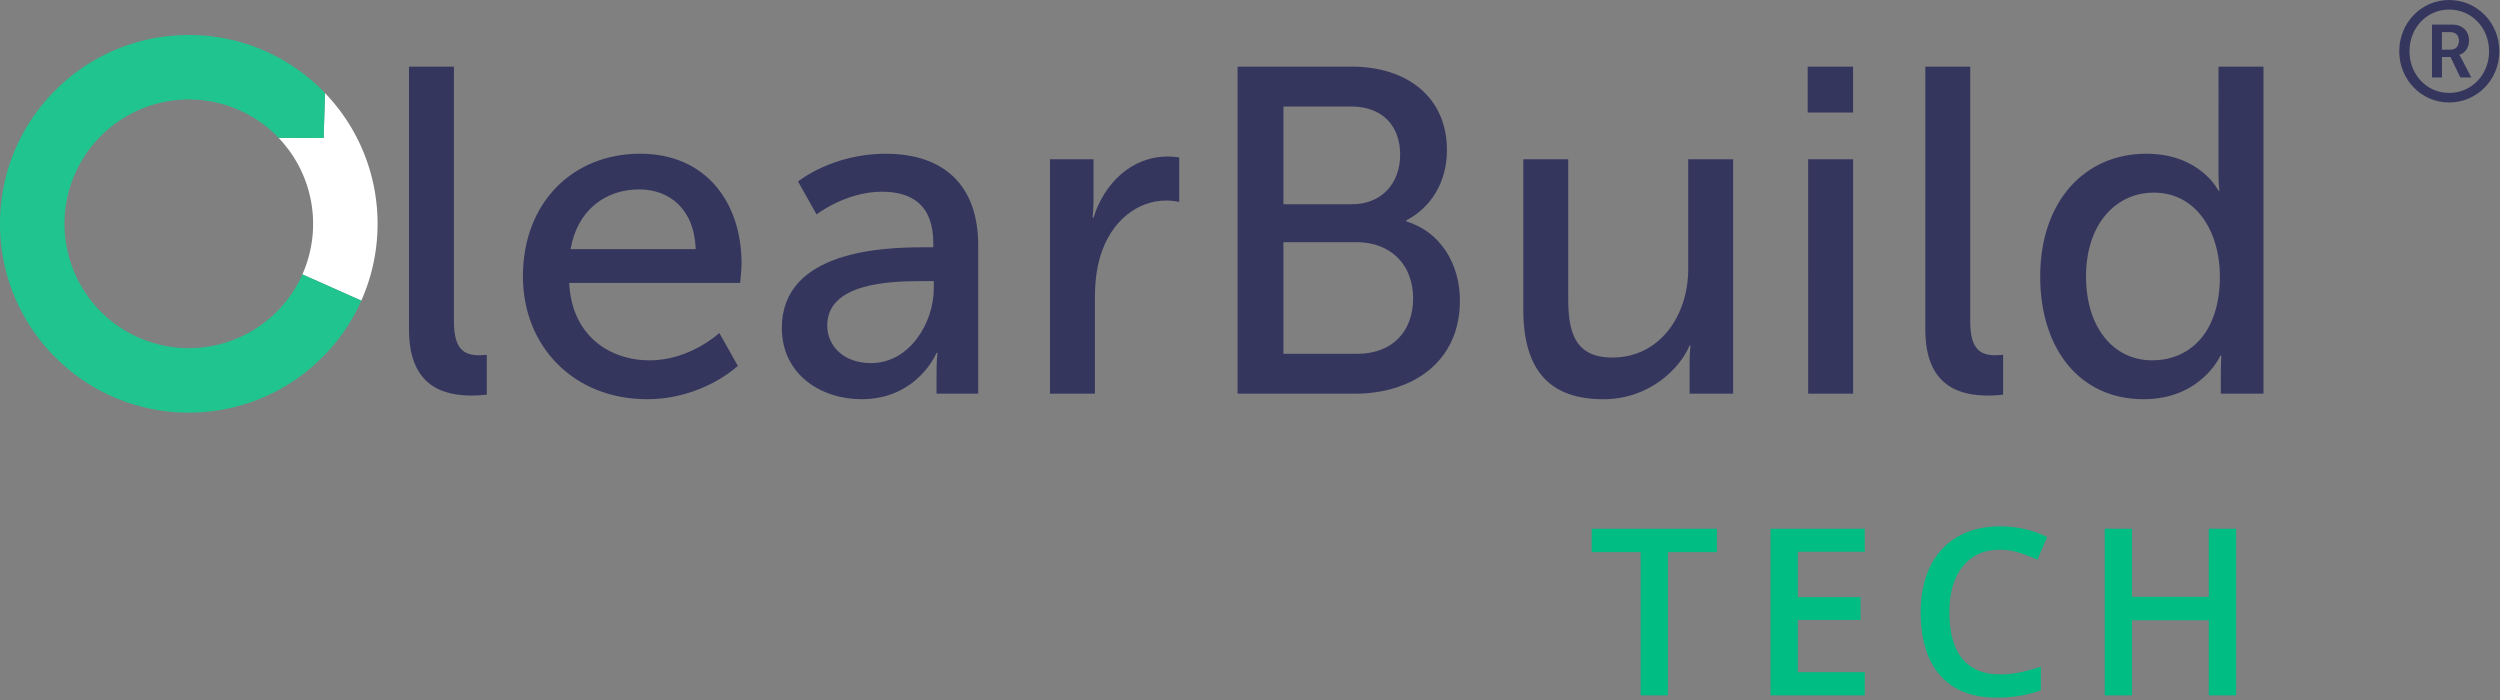<svg width="150" height="42" fill="none" xmlns="http://www.w3.org/2000/svg"><rect width="100%" height="100%" fill="#808080" stroke="none"/><g clip-path="url(#clip0_5529_2566)"><path d="M146.945 0c1.676 0 3.015 1.364 3.015 3.074 0 1.71-1.339 3.075-3.015 3.075-1.659 0-2.99-1.364-2.99-3.075 0-1.71 1.331-3.074 2.99-3.074zm0 5.575c1.355 0 2.4-1.095 2.4-2.5 0-1.406-1.045-2.502-2.4-2.502-1.339 0-2.375 1.096-2.375 2.501 0 1.406 1.036 2.501 2.375 2.501zm-1.027-4.1h1.221c.598 0 1.003.378 1.003.968 0 .489-.319.774-.581.842v.017s.034.034.11.177l.607 1.17h-.657l-.59-1.23h-.514v1.23h-.598V1.473h-.001zm1.103 1.506c.312 0 .514-.202.514-.54 0-.328-.202-.513-.514-.513h-.506V2.98h.506zM24.54 3.999h2.696v15.314c0 1.695.665 2.001 1.5 2.001.25 0 .473-.028.473-.028v2.391s-.417.056-.89.056c-1.528 0-3.779-.417-3.779-3.946V3.999zm13.866 5.224c3.973 0 6.087 2.946 6.087 6.588 0 .36-.084 1.167-.084 1.167H34.154c.139 3.084 2.335 4.642 4.835 4.642 2.419 0 4.17-1.641 4.17-1.641l1.111 1.973s-2.084 2-5.448 2c-4.418 0-7.447-3.195-7.447-7.363 0-4.474 3.029-7.366 7.03-7.366zm3.336 5.726c-.084-2.418-1.584-3.585-3.392-3.585-2.056 0-3.724 1.279-4.113 3.585h7.505zm13.645-.111h.61v-.25c0-2.307-1.306-3.085-3.084-3.085-2.168 0-3.92 1.362-3.92 1.362l-1.111-1.973s2.028-1.667 5.253-1.667c3.557 0 5.558 1.945 5.558 5.502v8.893h-2.501v-1.335c0-.639.055-1.111.055-1.111h-.055s-1.14 2.779-4.502 2.779c-2.418 0-4.78-1.473-4.78-4.28 0-4.64 6.114-4.835 8.477-4.835zm-3.114 6.948c2.28 0 3.753-2.39 3.753-4.475v-.445h-.695c-2.028 0-5.698.14-5.698 2.668 0 1.14.89 2.252 2.64 2.252zM62.998 9.557h2.612v2.447c0 .583-.055 1.056-.055 1.056h.055c.64-2.057 2.28-3.669 4.448-3.669.36 0 .696.056.696.056v2.668s-.362-.084-.778-.084c-1.723 0-3.309 1.224-3.948 3.309-.249.805-.333 1.667-.333 2.528v5.753h-2.697V9.557zm11.256-5.558h6.865c3.307 0 5.698 1.834 5.698 5.003 0 1.918-.945 3.446-2.447 4.224v.056c2.058.611 3.225 2.556 3.225 4.753 0 3.697-2.863 5.587-6.31 5.587h-7.03V3.999h-.001zm6.865 8.255c1.778 0 2.89-1.25 2.89-2.974 0-1.723-1.056-2.89-2.946-2.89h-4.057v5.865h4.113v-.001zm.306 8.975c2.112 0 3.362-1.334 3.362-3.334 0-2.002-1.334-3.364-3.39-3.364h-4.392v6.698h4.42zm9.973-11.672h2.696v8.394c0 1.946.39 3.502 2.641 3.502 2.862 0 4.558-2.53 4.558-5.309V9.557h2.695V23.62h-2.612v-1.863c0-.583.055-1.027.055-1.027h-.055c-.584 1.39-2.418 3.224-5.169 3.224-3.169 0-4.809-1.667-4.809-5.392V9.557zm17.063-5.558h2.723v2.752h-2.723V4zm.028 5.558h2.697V23.62h-2.697V9.557zm7.029-5.558h2.696v15.314c0 1.695.666 2.001 1.501 2.001.25 0 .472-.028.472-.028v2.391s-.416.056-.889.056c-1.528 0-3.779-.417-3.779-3.946V3.999h-.001zm13.258 5.224c3.251 0 4.335 2.223 4.335 2.223h.055s-.055-.416-.055-.944V3.999h2.697V23.62h-2.557v-1.335c0-.554.028-.945.028-.945h-.057s-1.138 2.613-4.613 2.613c-3.807 0-6.197-3.002-6.197-7.364-.001-4.474 2.639-7.366 6.364-7.366zm.36 12.397c2.084 0 4.058-1.473 4.058-5.06 0-2.5-1.306-5.002-3.974-5.002-2.223 0-4.058 1.834-4.058 5.03 0 3.057 1.641 5.032 3.974 5.032z" fill="#35365E"/><path d="M16.713 8.27a7.461 7.461 0 011.43 8.194l3.535 1.574c1.822-4.094 1.095-9.047-2.18-12.456l-.08 2.7-2.705-.012z" fill="#fff"/><path d="M18.145 16.464a7.46 7.46 0 11-1.54-8.31c.038.038.074.077.11.115l2.706.013.08-2.7a9.665 9.665 0 00-.16-.164C14.914.993 7.742.993 3.318 5.418c-4.425 4.424-4.425 11.597 0 16.021 4.424 4.425 11.596 4.425 16.021 0a11.282 11.282 0 002.34-3.401l-3.535-1.574z" fill="#1FC48E"/></g><path d="M100.075 41.72h-1.634v-8.593h-2.939v-1.401h7.513v1.401h-2.94v8.593zm11.811 0h-5.653v-9.994h5.653v1.38h-4.019v2.721h3.766v1.368h-3.766v3.137h4.019v1.388zm8.099-8.736c-.939 0-1.677.332-2.215.998-.538.665-.806 1.583-.806 2.755 0 1.225.257 2.153.772 2.782.52.629 1.269.943 2.249.943.424 0 .834-.04 1.23-.123.397-.087.809-.196 1.238-.328v1.401c-.784.297-1.673.445-2.666.445-1.463 0-2.587-.442-3.37-1.326-.784-.89-1.176-2.158-1.176-3.808 0-1.04.189-1.948.567-2.728a4.092 4.092 0 011.655-1.79c.72-.415 1.565-.623 2.536-.623 1.021 0 1.964.215 2.83.643l-.588 1.36a8.332 8.332 0 00-1.073-.417 3.76 3.76 0 00-1.183-.184zm14.183 8.736h-1.641v-4.505h-4.607v4.505h-1.634v-9.994h1.634v4.088h4.607v-4.088h1.641v9.994z" fill="#00BD84"/><defs><clipPath id="clip0_5529_2566"><path fill="#fff" d="M0 0h149.96v24.757H0z"/></clipPath></defs></svg>